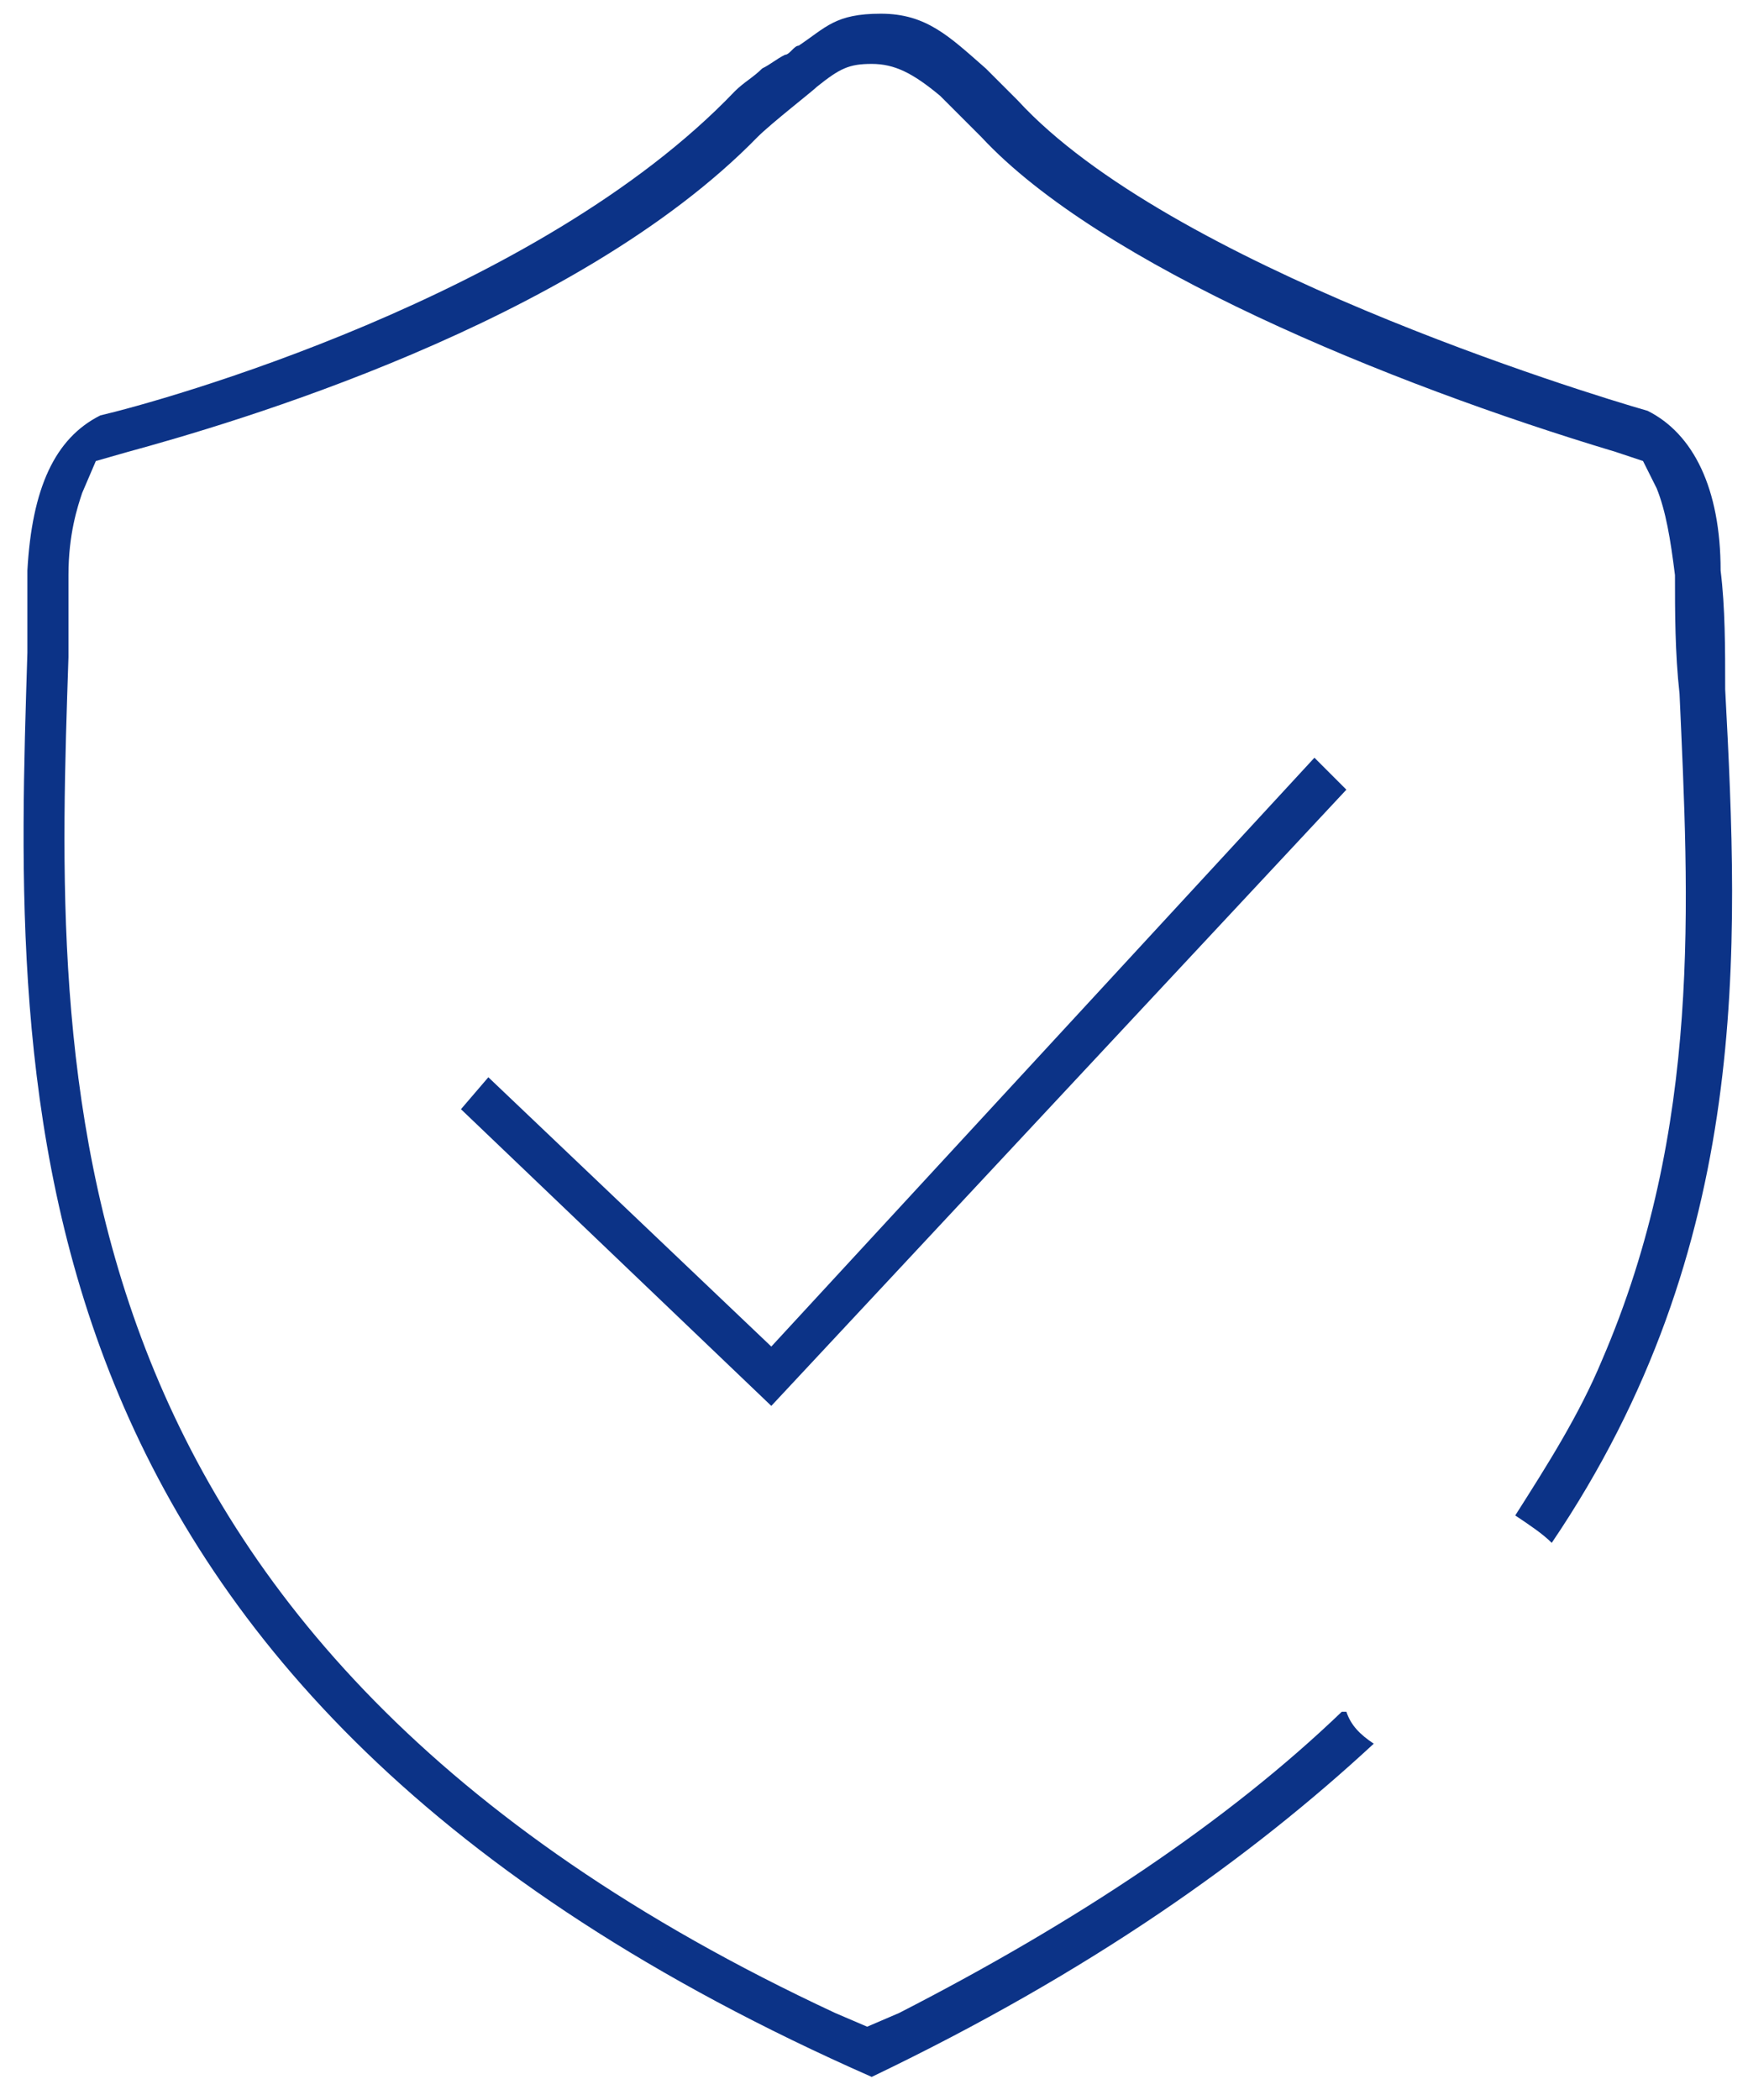 <?xml version="1.0" encoding="UTF-8"?>
<svg id="_レイヤー_2" xmlns="http://www.w3.org/2000/svg" version="1.1" viewBox="0 0 38.3 46">
  <!-- Generator: Adobe Illustrator 29.1.0, SVG Export Plug-In . SVG Version: 2.1.0 Build 142)  -->
  <defs>
    <style>
      .st0 {
        fill: #0c3387;
      }
    </style>
  </defs>
  <path class="st0" d="M29.4,37.5c-2.5,2.4-5.8,4.6-9.7,6.6l-.7.3-.7-.3C.7,35.9,1.2,23.4,1.5,14.4c0-.6,0-1.2,0-1.8,0-.9.2-1.5.3-1.8l.3-.7.7-.2c2.2-.6,9.8-2.8,13.8-6.9.3-.3,1.2-1,1.3-1.1.5-.4.7-.5,1.2-.5s.9.2,1.5.7c0,0,.6.6.9.9,2.6,2.8,8.9,5.4,13.9,6.9l.6.2.3.6c.2.5.3,1.1.4,1.9,0,.8,0,1.7.1,2.6.2,4.5.5,9.5-1.7,14.6-.5,1.2-1.2,2.3-1.9,3.4.3.2.6.4.8.6,4.4-6.5,4.1-13,3.8-18.7,0-.9,0-1.8-.1-2.6,0-1.8-.6-3-1.6-3.5-1.4-.4-10.5-3.2-13.8-6.8-.2-.2-.5-.5-.7-.7-.8-.7-1.3-1.2-2.3-1.2s-1.2.3-1.8.7c-.1,0-.2.2-.3.2-.2.1-.3.2-.5.3,0,0,0,0,0,0h0c-.2.2-.4.3-.6.5C11.8,6.5,3.5,8.8,2.2,9.1c-1,.5-1.5,1.6-1.6,3.4,0,.6,0,1.2,0,1.8-.3,9.6-.8,22.7,18.5,31.2,4.8-2.3,8.3-4.8,11-7.3-.3-.2-.5-.4-.6-.7h0Z"/>
  <polygon class="st0" points="16.9 29.5 10.7 23.6 10.1 24.3 16.9 30.8 29.5 17.3 28.8 16.6 16.9 29.5"/>
</svg>